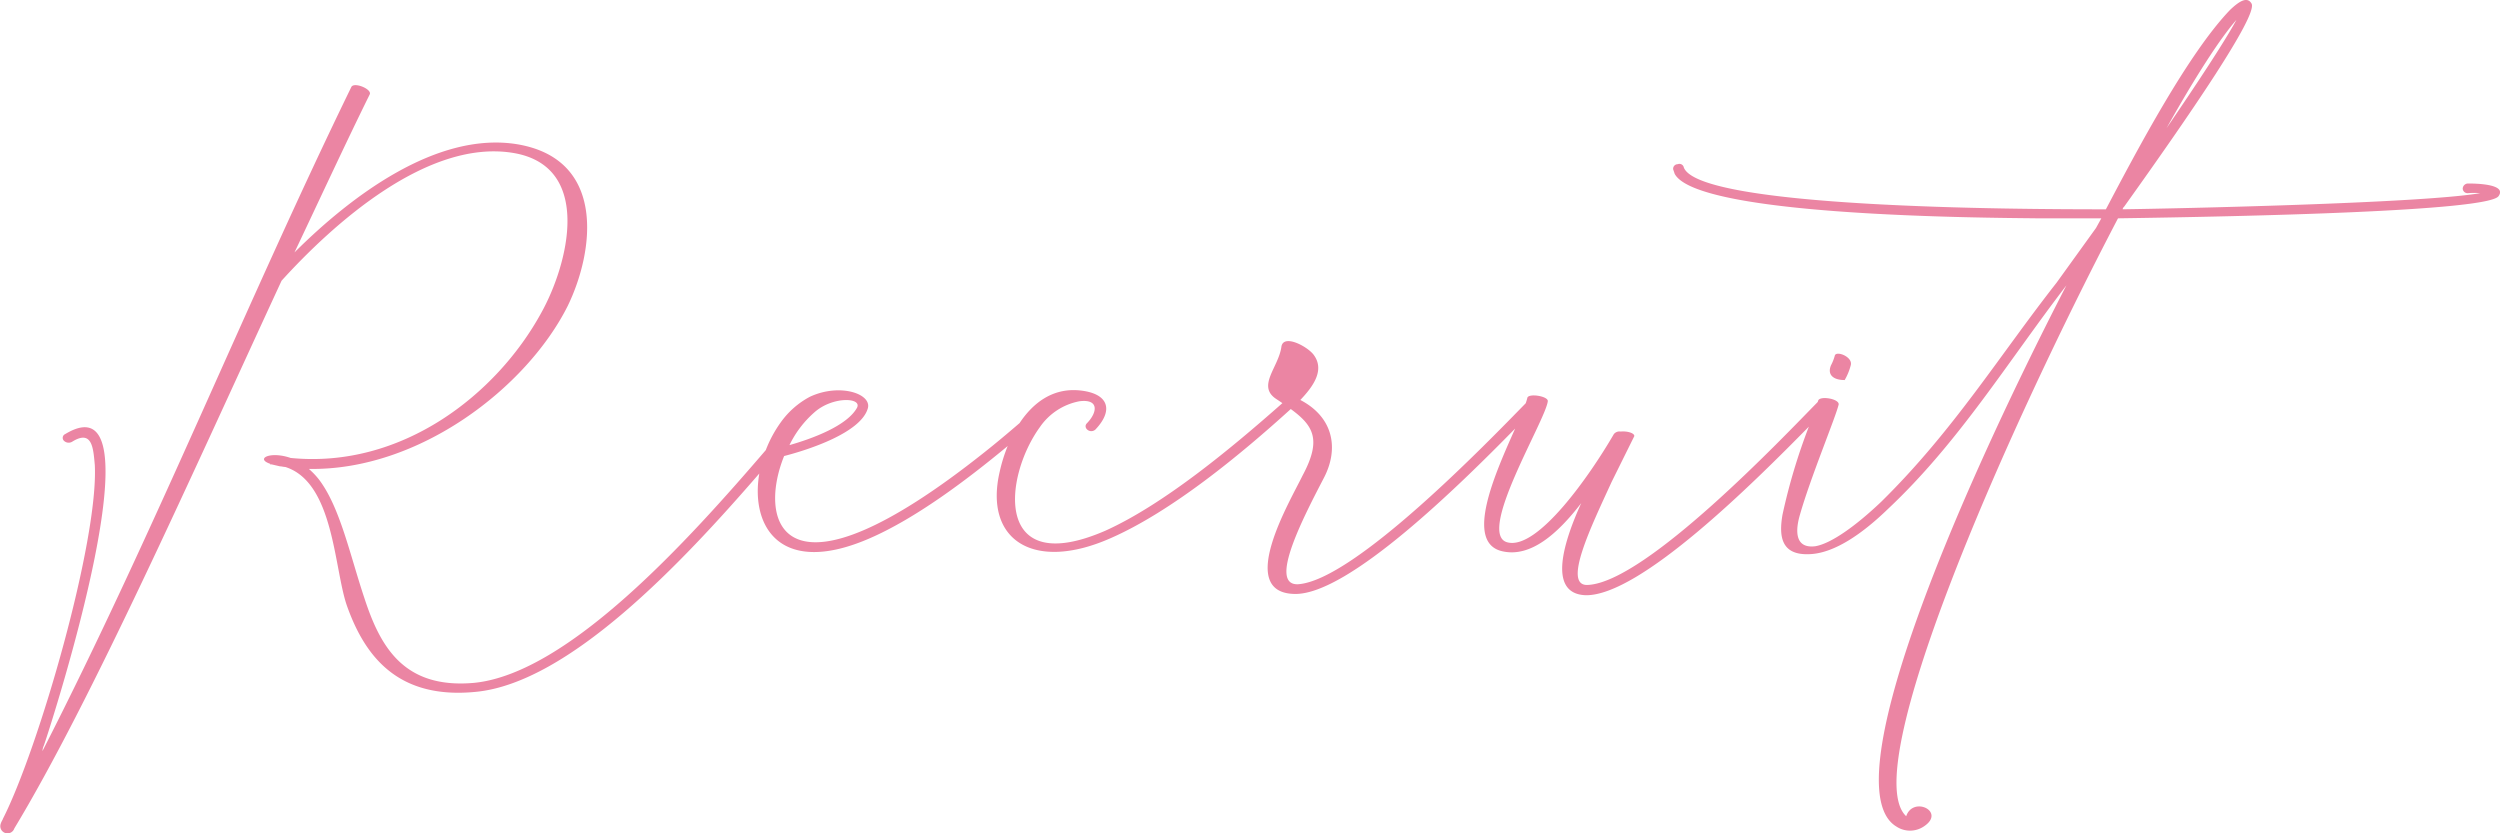<svg xmlns="http://www.w3.org/2000/svg"  viewBox="0 0 300 100">
  <defs>
    <style>
      .cls-1 {
        fill: #eb85a3;
        fill-rule: evenodd;
      }
    </style>
  </defs>
  <path id="text-recruit.svg" class="cls-1" d="M792.092,54.826a7.042,7.042,0,0,1-.729,1.779c-1.457,0-2.1-.7-1.639-1.779a5.5,5.5,0,0,0,.455-1.16C790.361,53.048,792.365,53.821,792.092,54.826ZM869.8,34.57c-1.549,1.778-29.971,2.4-45.64,2.629-14.029,26.828-31.246,66.336-25.416,71.748,0.82-2.474,4.828-.541,2.1,1.237a2.971,2.971,0,0,1-3.279,0c-7.561-4.561,6.65-38.271,20.406-64.944-7.106,9.278-12.936,18.865-21.408,26.828-3.189,3.093-6.377,5.18-9.11,5.412-3.735.309-4.008-2.087-3.553-4.716A71.071,71.071,0,0,1,787.062,62.2c-6.616,6.727-20.237,20.295-26.764,20.227-4.737-.154-2.551-6.649-0.547-11.056-2.915,3.788-6.1,6.494-9.383,5.8-4.759-.95-0.917-9.427,1.451-14.743-6.735,6.869-20,19.913-26.412,19.846-7.2-.077-0.547-11.211.91-14.226,2.306-4.3,1.3-5.97-1.423-7.963-5.9,5.357-14.279,12.309-21.716,15.54-9.2,4.02-15.122.155-13.209-8.041a18.933,18.933,0,0,1,.955-3.061c-5.139,4.262-11.065,8.659-16.443,11.024-10.781,4.748-14.457-1.3-13.365-7.726-9.35,10.807-22.867,25.12-34.009,26.2-9.292.928-13.3-4.175-15.486-10.36-1.549-4.485-1.549-14.767-7.379-16.623-0.182,0-.456-0.077-0.638-0.077l-1-.232H602.42V66.655c-1.822-.618,0-1.546,2.46-0.7,13.3,1.315,24.687-7.577,30.062-17.4,3.279-5.876,6.194-17.473-3.189-19.174-10.385-1.855-21.863,8.582-27.967,15.308-10.931,23.658-22.865,50.486-32.066,65.717a0.863,0.863,0,1,1-1.639-.541c0.091-.309.273-0.541,0.273-0.619,4.281-8.427,11.478-33.322,11.023-42.445-0.183-1.933-.274-4.33-2.733-2.784a0.814,0.814,0,0,1-1-.154,0.491,0.491,0,0,1,.182-0.773c11.751-7.113-1.458,34.173-2.551,37.343a1.97,1.97,0,0,0-.182.7c13.482-26.364,24.6-54.12,37.076-79.711,0.365-.618,2.551.31,2.187,0.928-2.824,5.721-5.831,12.216-9.019,18.942,6.741-6.727,17.035-14.535,26.691-12.989,10.75,1.778,9.292,12.834,6.1,19.406-4.919,9.819-17.855,19.792-31.064,19.561a9.139,9.139,0,0,1,1.184,1.237c2.551,3.325,3.735,9.046,5.466,14.226,1.913,5.876,4.737,10.979,13.209,10.206,11.3-1.151,25.767-17.2,34.973-27.928a14.7,14.7,0,0,1,1.834-3.384,10.1,10.1,0,0,1,3.461-3.016c3.644-1.7,7.561-.309,6.924,1.469-0.911,2.861-7.015,4.871-10.021,5.644-3.28,8.118-.091,18.71,23.958-0.386,1.457-1.151,2.885-2.351,4.3-3.57,1.578-2.379,3.9-4.192,7.088-3.93,3.552,0.309,4.281,2.319,2,4.716-0.638.541-1.549-.232-1-0.773,1.275-1.314,1.457-2.938-.911-2.629a7.443,7.443,0,0,0-4.737,3.093c-4.373,6.03-5.557,18.246,7.834,12.448,7.136-3.215,15.371-10.112,21.262-15.318-0.217-.148-0.441-0.3-0.673-0.454-2.459-1.547.182-3.789,0.547-6.263,0.182-1.624,3.006-.155,3.826.85,1.457,1.856,0,3.866-1.549,5.489,4.008,2.087,4.646,5.876,2.824,9.355-2.368,4.562-6.741,12.912-3.1,12.757,6.76-.447,22.821-17.117,27.322-21.717a6.155,6.155,0,0,0,.19-0.626c0.091-.619,2.551-0.232,2.46.387-0.273,2.32-8.654,16-4.828,16.932,3.644,0.928,9.929-8.118,12.753-12.989a0.861,0.861,0,0,1,.82-0.309c0.729-.078,1.64.154,1.64,0.541L763.4,68.82c-2.368,5.18-6.012,12.6-2.824,12.371,6.971-.379,23.4-17.717,27.55-21.95,0.017-.052.039-0.115,0.054-0.162,0.182-.618,2.551-0.232,2.46.464-0.365,1.546-3.371,8.736-4.646,13.221-0.456,1.546-.82,4.1,1.822,3.788,1.913-.309,4.919-2.474,7.925-5.335,8.654-8.5,14.3-17.7,21.043-26.286l4.737-6.572,0.638-1.16h-7.743c-6.468-.078-40.72-0.232-43.453-5.335l-0.183-.541a0.548,0.548,0,0,1,.547-0.618,0.535,0.535,0,0,1,.729.387c1.822,4.871,39.627,5.026,50.65,5.026,3.826-7.268,9.929-18.787,14.94-23.968,0.911-.85,2-1.7,2.55-0.7,0.729,1.469-7.561,13.53-15.3,24.354a0.555,0.555,0,0,0-.182.309h0.182c5.557-.078,35.619-0.7,42.725-1.933a8.965,8.965,0,0,0-1.458,0,0.582,0.582,0,0,1-.638-0.541,0.642,0.642,0,0,1,.638-0.619C866.792,33.023,870.982,33.023,869.8,34.57ZM672.841,59.929c0.638-1.237-2.915-1.392-5.1.541a12.425,12.425,0,0,0-3.006,3.943C667.466,63.64,671.657,62.094,672.841,59.929ZM838.369,13.386c-1.913,2.165-4.919,6.8-8.381,12.989C833.632,21.04,837,15.937,838.369,13.386Z" transform="translate(-570 -11)"/>
</svg>
